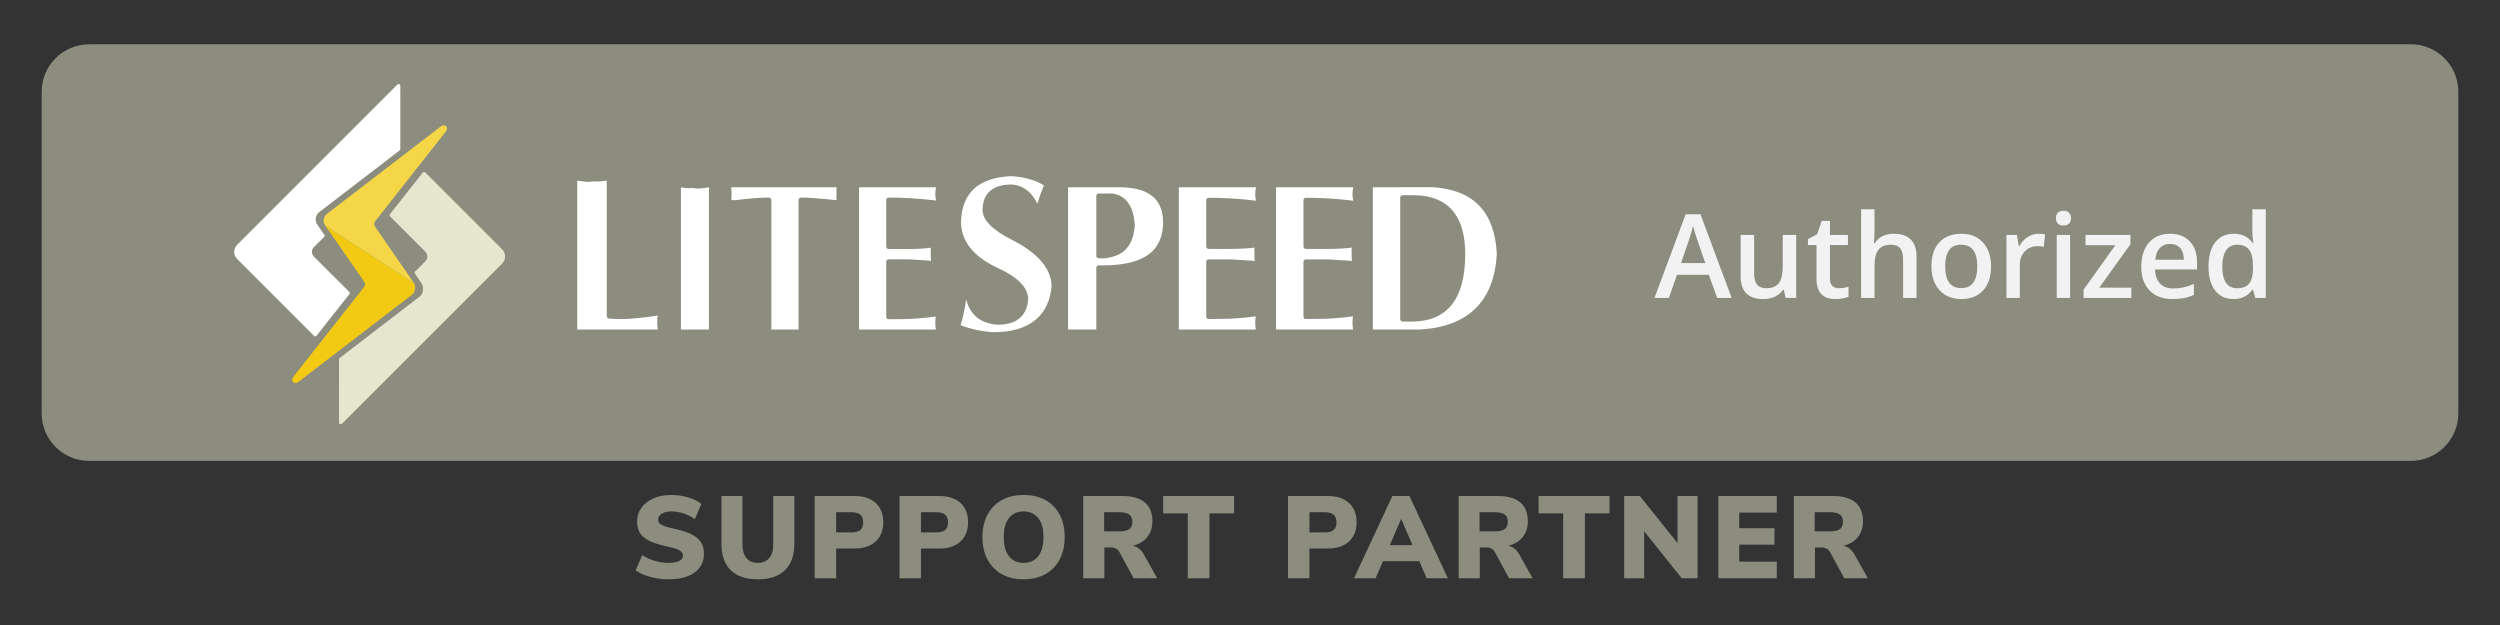 <?xml version="1.0" encoding="utf-8"?>
<!-- Generator: Adobe Illustrator 16.0.0, SVG Export Plug-In . SVG Version: 6.00 Build 0)  -->
<!DOCTYPE svg PUBLIC "-//W3C//DTD SVG 1.1//EN" "http://www.w3.org/Graphics/SVG/1.1/DTD/svg11.dtd">
<svg version="1.1" id="Layer_1" xmlns="http://www.w3.org/2000/svg" xmlns:xlink="http://www.w3.org/1999/xlink" x="0px" y="0px"
	 width="600px" height="150px" viewBox="0 0 600 150" enable-background="new 0 0 600 150" xml:space="preserve">
<rect x="0" y="0" width="600" height="150" fill="#333333" stroke="none"/>
<g>
	<path fill="#8C8C7F" d="M590,99.211c0,6.296-5.104,11.4-11.4,11.4H21.4c-6.296,0-11.4-5.104-11.4-11.4v-77.18
		c0-6.296,5.104-11.4,11.4-11.4h557.2c6.298,0,11.4,5.104,11.4,11.4V99.211L590,99.211z"/>
	<g>
		<g>
			<g>
				<g>
					<path fill="#E6E6CF" d="M120.518,59.847l-18.454-18.456c-0.077-0.077-0.182-0.119-0.289-0.119c-0.009,0-0.016,0-0.025,0
						c-0.116,0.007-0.224,0.063-0.296,0.155l-7.866,9.98c-0.127,0.163-0.114,0.395,0.032,0.541l8.474,8.475
						c0.305,0.305,0.472,0.71,0.47,1.143c-0.001,0.428-0.167,0.827-0.469,1.125l-2.449,2.449c-0.138,0.138-0.158,0.354-0.051,0.516
						c0.611,0.913,1.61,2.417,1.704,2.584c0.307,0.613,0.41,2.181-0.496,2.869L81.525,85.916c-0.101,0.076-0.16,0.197-0.16,0.324
						c0,1.643,0,3.861-0.001,6.096c0,2.254-0.001,4.523-0.001,6.23c0,0.854,0.001,1.563,0.001,2.063c0,0.25,0,0.445,0,0.58
						c0.001,0.285,0.001,0.457,0.227,0.566c0.057,0.029,0.119,0.047,0.183,0.047c0.169,0,0.236-0.068,0.399-0.229l0.322-0.321
						c0.283-0.28,0.696-0.694,1.222-1.222c1.052-1.051,2.555-2.553,4.357-4.354c3.605-3.604,8.412-8.407,13.218-13.213
						c9.612-9.606,19.223-19.216,19.223-19.216C121.449,62.323,121.449,60.789,120.518,59.847z"/>
					<path fill="#FFFFFF" d="M95.995,20.359l-0.006-0.009c-0.004-0.005-0.007-0.011-0.012-0.015l-0.011-0.014
						c-0.074-0.088-0.18-0.141-0.295-0.146c-0.006,0-0.012,0-0.019,0c-0.107,0-0.211,0.043-0.289,0.12l-38.445,38.45
						c-0.458,0.452-0.71,1.061-0.71,1.711c0.001,0.647,0.253,1.254,0.712,1.706l18.448,18.451c0.077,0.076,0.181,0.119,0.29,0.119
						c0.008,0,0.015,0,0.024-0.002c0.116-0.006,0.224-0.063,0.296-0.154l7.871-9.98c0.127-0.162,0.114-0.394-0.032-0.54
						l-8.482-8.475c-0.3-0.298-0.465-0.697-0.467-1.125c0-0.432,0.166-0.833,0.466-1.134l2.455-2.458
						c0.14-0.141,0.159-0.36,0.046-0.521l-1.675-2.408c-0.676-0.959-0.467-2.32,0.466-3.036l19.286-14.798
						c0.101-0.077,0.16-0.196,0.16-0.324l0.006-15.171C96.077,20.516,96.049,20.43,95.995,20.359z"/>
				</g>
				<path fill="#F2C913" d="M99.391,67.991L78.036,54.122l9.432,13.561c0.204,0.31,0.183,0.839-0.041,1.14l-16.896,21.44
					c-0.299,0.389-0.548,0.81-0.337,1.243c0.114,0.228,0.391,0.408,0.657,0.433c0.333-0.004,0.589-0.149,0.94-0.416l27.153-20.845
					C99.775,70.044,99.752,68.507,99.391,67.991z"/>
				<path fill="#F4D646" d="M107.23,30.498c-0.127-0.262-0.412-0.438-0.706-0.438c-0.262,0-0.511,0.113-0.891,0.403l-27.164,20.86
					c-0.86,0.658-1.055,1.913-0.434,2.798L99.39,67.99c-0.31-0.454-9.344-13.55-9.435-13.682c-0.205-0.29-0.188-0.853,0.035-1.137
					l16.895-21.451l0.012-0.013C107.173,31.357,107.448,30.944,107.23,30.498z"/>
			</g>
			<path fill="#FFFFFF" d="M145.628,43.362v32.5c0,0.308,0.238,0.563,0.54,0.594c1.711,0.143,3.613,0.143,5.612,0
				c1.633-0.128,3.623-0.361,6.079-0.719c-0.089,0.496-0.133,1.033-0.133,1.611c0,0.494,0.05,1.094,0.146,1.742h-19.343V43.37
				c0.369,0.03,0.844,0.09,1.432,0.169c0.859,0.147,1.739,0.153,2.265,0.012l1.739-0.009
				C144.628,43.453,145.176,43.39,145.628,43.362z M168.815,45.14c-1.031,0.144-1.72,0.146-2.216,0.008h-1.739
				c-0.615-0.083-1.084-0.139-1.438-0.172v34.115h6.732V44.968C169.768,44.997,169.327,45.054,168.815,45.14z M175.483,44.944
				c0.065,0.483,0.099,0.968,0.099,1.439c0,0.623-0.031,1.173-0.088,1.644h1.125c3.186-0.403,5.861-0.609,7.912-0.609
				c0.328,0,0.593,0.265,0.593,0.589v31.084h6.531V48.007c0-0.324,0.265-0.589,0.593-0.589c1.491,0,3.628,0.139,6.353,0.406
				c0.688,0.101,1.421,0.162,2.184,0.19c-0.077-0.471-0.077-1.011,0.003-1.615c-0.085-0.482-0.08-0.972,0.015-1.455H175.483z
				 M206.162,44.944V79.09h18.447c-0.09-0.613-0.138-1.178-0.138-1.642c0-0.53,0.041-1.028,0.114-1.484
				c-1.254,0.19-2.653,0.345-4.153,0.447c-1.745,0.141-4.148,0.208-7.149,0.208c-0.325,0-0.59-0.268-0.59-0.594V62.828
				c0-0.325,0.265-0.591,0.59-0.591h4.937c1.645,0.097,2.967,0.192,4.291,0.288l0.977,0.068c-0.027-0.132-0.06-0.279-0.096-0.434
				l-0.02-2.378c0-0.065,0.011-0.131,0.032-0.188c0.014-0.047,0.027-0.093,0.043-0.138c-1.739,0.215-3.33,0.307-5.228,0.307h-4.937
				c-0.325,0-0.59-0.266-0.59-0.591V48.007c0-0.324,0.265-0.589,0.59-0.589c3.643,0,7.466,0.236,11.373,0.706
				c-0.123-0.538-0.185-1.056-0.185-1.537c0-0.572,0.062-1.124,0.187-1.643H206.162z M252.384,68.601
				c-0.143-4.222-3.386-7.968-9.658-11.104c-4.649-2.394-6.905-4.723-6.905-7.105c0-3.847,2.251-5.958,6.517-6.112
				c2.899,0,5.131,1.554,6.644,4.626c0.157-0.541,0.376-1.231,0.664-2.101c0.348-0.919,0.646-1.691,0.895-2.33
				c-2.229-1.328-4.917-2.068-7.993-2.199c-7.739,0.411-11.642,3.975-11.91,10.896c0,4.663,2.956,8.408,8.785,11.119
				c4.875,2.214,7.344,4.752,7.344,7.536c-0.309,3.911-2.642,5.96-6.934,6.116c-4.25-0.152-6.905-2.15-7.916-5.947h-0.073
				c-0.272,2.063-0.705,4.102-1.288,6.061c2.586,0.979,5.269,1.541,7.981,1.67C247.106,79.727,251.835,75.669,252.384,68.601z
				 M263.665,63.685c-0.104,0.008-0.252,0.033-0.375,0.155c-0.107,0.109-0.173,0.256-0.173,0.406v14.845h-6.777V44.938h12.212
				c6.99,0,10.457,2.673,10.586,8.164c0.051,2.988-0.772,5.366-2.439,7.066c-2.298,2.341-6.318,3.528-11.95,3.528
				C264.402,63.697,264.053,63.69,263.665,63.685z M263.603,61.964c0.26,0.038,0.543,0.06,0.826,0.06
				c0.834,0,1.795-0.163,2.855-0.479c3.075-0.881,4.782-3.384,5.071-7.474c-0.289-4.612-2.103-7.18-5.431-7.626h-3.24
				c-0.313,0-0.568,0.256-0.568,0.566v14.396C263.117,61.687,263.322,61.925,263.603,61.964z M306.255,44.938V79.09h18.479
				c-0.09-0.619-0.137-1.191-0.137-1.668c0-0.54,0.039-1.049,0.119-1.512c-1.271,0.195-2.68,0.352-4.184,0.457
				c-1.762,0.136-4.094,0.201-7.135,0.201c-0.314,0-0.568-0.254-0.568-0.563v-13.18c0-0.312,0.254-0.564,0.568-0.564h5.473
				c2.063,0.124,3.926,0.241,5.645,0.358c-0.031-0.141-0.063-0.298-0.105-0.471l-0.02-2.364c0-0.064,0.008-0.126,0.027-0.18
				c0.021-0.061,0.039-0.119,0.061-0.174c-1.711,0.203-3.596,0.309-5.605,0.309H313.4c-0.316,0-0.568-0.254-0.568-0.564V48.023
				c0-0.312,0.252-0.563,0.568-0.563c3.646,0,7.479,0.239,11.387,0.711c-0.129-0.551-0.191-1.076-0.191-1.563
				c0-0.588,0.063-1.145,0.195-1.669L306.255,44.938L306.255,44.938z M340.73,79.091h-11.25V44.938l14.474-0.005
				c9.756,0.666,14.76,5.92,15.291,16.035C358.587,72.336,352.355,78.436,340.73,79.091z M351.654,60.999
				c0-9.387-4.219-14.15-12.528-14.15h-2.51c-0.308,0-0.563,0.256-0.563,0.566v29.202c0,0.306,0.256,0.563,0.563,0.563h2.217
				c4.248,0,7.489-1.388,9.638-4.117C350.579,70.37,351.654,66.312,351.654,60.999z M282.921,44.938V79.09h18.474
				c-0.088-0.619-0.139-1.191-0.139-1.668c0-0.54,0.041-1.049,0.121-1.512c-1.273,0.195-2.68,0.352-4.18,0.457
				c-1.76,0.136-4.095,0.201-7.14,0.201c-0.308,0-0.563-0.254-0.563-0.563v-13.18c0-0.312,0.256-0.564,0.563-0.564h5.478
				c2.059,0.124,3.926,0.241,5.643,0.358c-0.031-0.141-0.066-0.298-0.107-0.471l-0.018-2.364c0-0.064,0.008-0.126,0.029-0.18
				c0.018-0.061,0.037-0.119,0.053-0.174c-1.705,0.203-3.588,0.309-5.6,0.309h-5.48c-0.306,0-0.563-0.254-0.563-0.564V48.023
				c0-0.312,0.257-0.563,0.563-0.563c3.647,0,7.48,0.239,11.39,0.711c-0.125-0.551-0.191-1.076-0.191-1.563
				c0-0.588,0.068-1.145,0.193-1.669L282.921,44.938L282.921,44.938z"/>
		</g>
		<g>
			<path fill="#F2F2F2" d="M412.118,71.5l-1.996-5.551h-7.645l-1.953,5.551h-3.445l7.479-20.07h3.557l7.479,20.07H412.118z
				 M409.261,63.133l-1.873-5.441c-0.137-0.364-0.325-0.938-0.565-1.723c-0.241-0.785-0.408-1.358-0.499-1.723
				c-0.246,1.121-0.606,2.347-1.08,3.678l-1.805,5.209H409.261z"/>
			<path fill="#F2F2F2" d="M428.552,71.5l-0.451-1.982h-0.162c-0.447,0.702-1.082,1.253-1.907,1.654
				c-0.825,0.401-1.769,0.602-2.823,0.602c-1.832,0-3.199-0.456-4.102-1.367c-0.903-0.911-1.354-2.292-1.354-4.143v-9.885h3.24
				v9.324c0,1.157,0.234,2.025,0.711,2.604c0.474,0.579,1.217,0.868,2.229,0.868c1.351,0,2.342-0.403,2.976-1.21
				c0.634-0.807,0.95-2.158,0.95-4.054v-7.533h3.227V71.5H428.552z"/>
			<path fill="#F2F2F2" d="M441.294,69.176c0.783,0,1.567-0.123,2.354-0.369v2.42c-0.355,0.155-0.813,0.285-1.374,0.39
				c-0.563,0.105-1.144,0.157-1.743,0.157c-3.045,0-4.566-1.604-4.566-4.813v-8.148h-2.063v-1.422l2.215-1.176l1.094-3.199h1.982
				v3.363h4.307v2.434h-4.307v8.094c0,0.774,0.191,1.347,0.579,1.716S440.665,69.176,441.294,69.176z"/>
			<path fill="#F2F2F2" d="M459.97,71.5h-3.227v-9.297c0-1.167-0.234-2.037-0.704-2.611c-0.47-0.574-1.215-0.861-2.235-0.861
				c-1.35,0-2.34,0.403-2.974,1.21s-0.95,2.158-0.95,4.054V71.5h-3.213V50.227h3.213v5.4c0,0.866-0.055,1.791-0.164,2.775h0.205
				c0.438-0.729,1.046-1.294,1.825-1.695s1.688-0.602,2.728-0.602c3.664,0,5.496,1.846,5.496,5.537V71.5z"/>
			<path fill="#F2F2F2" d="M477.853,63.912c0,2.47-0.634,4.397-1.898,5.783c-1.27,1.386-3.031,2.078-5.291,2.078
				c-1.413,0-2.662-0.319-3.746-0.957c-1.085-0.638-1.919-1.554-2.502-2.748c-0.584-1.194-0.875-2.579-0.875-4.156
				c0-2.452,0.629-4.366,1.887-5.742s3.03-2.064,5.318-2.064c2.188,0,3.919,0.704,5.195,2.112
				C477.214,59.626,477.853,61.524,477.853,63.912z M466.847,63.912c0,3.491,1.289,5.236,3.869,5.236
				c2.552,0,3.828-1.745,3.828-5.236c0-3.454-1.285-5.182-3.854-5.182c-1.352,0-2.326,0.446-2.935,1.34
				C467.148,60.964,466.847,62.244,466.847,63.912z"/>
			<path fill="#F2F2F2" d="M489.214,56.105c0.646,0,1.18,0.046,1.602,0.137l-0.314,2.994c-0.456-0.109-0.93-0.164-1.422-0.164
				c-1.285,0-2.326,0.419-3.124,1.258s-1.196,1.928-1.196,3.268V71.5h-3.213V56.379h2.516l0.426,2.666h0.164
				c0.501-0.902,1.153-1.618,1.962-2.146C487.418,56.371,488.284,56.105,489.214,56.105z"/>
			<path fill="#F2F2F2" d="M493.425,52.373c0-0.574,0.157-1.017,0.472-1.326c0.315-0.309,0.765-0.465,1.349-0.465
				c0.563,0,1.004,0.155,1.316,0.465c0.314,0.31,0.475,0.752,0.475,1.326c0,0.547-0.158,0.978-0.475,1.292
				c-0.313,0.314-0.754,0.472-1.316,0.472c-0.584,0-1.032-0.157-1.349-0.472C493.582,53.35,493.425,52.92,493.425,52.373z
				 M496.829,71.5h-3.213V56.379h3.213V71.5z"/>
			<path fill="#F2F2F2" d="M511.526,71.5h-11.473v-1.982l7.645-10.678h-7.179v-2.461h10.786v2.242l-7.479,10.418h7.697L511.526,71.5
				L511.526,71.5z"/>
			<path fill="#F2F2F2" d="M521.411,71.773c-2.354,0-4.189-0.686-5.518-2.058c-1.325-1.372-1.988-3.261-1.988-5.667
				c0-2.47,0.613-4.411,1.846-5.824s2.922-2.119,5.072-2.119c1.996,0,3.573,0.606,4.729,1.818c1.158,1.212,1.736,2.88,1.736,5.004
				v1.736h-10.076c0.047,1.468,0.443,2.596,1.189,3.384c0.748,0.788,1.801,1.183,3.157,1.183c0.896,0,1.726-0.084,2.495-0.253
				c0.771-0.169,1.6-0.449,2.48-0.841v2.611c-0.783,0.374-1.576,0.638-2.379,0.793C523.358,71.696,522.442,71.773,521.411,71.773z
				 M520.823,58.539c-1.021,0-1.838,0.323-2.453,0.971c-0.615,0.648-0.982,1.591-1.104,2.83h6.863
				c-0.018-1.249-0.318-2.194-0.902-2.837C522.646,58.86,521.845,58.539,520.823,58.539z"/>
			<path fill="#F2F2F2" d="M536.04,71.773c-1.887,0-3.357-0.684-4.416-2.051c-1.057-1.367-1.586-3.286-1.586-5.756
				c0-2.479,0.535-4.409,1.605-5.79c1.07-1.381,2.557-2.071,4.449-2.071c1.988,0,3.5,0.733,4.539,2.201h0.164
				c-0.154-1.085-0.231-1.941-0.231-2.57v-5.51h3.228V71.5h-2.516l-0.563-1.982h-0.149C539.536,71.021,538.028,71.773,536.04,71.773
				z M536.901,69.176c1.32,0,2.281-0.371,2.885-1.114c0.602-0.743,0.912-1.948,0.93-3.616v-0.451c0-1.905-0.309-3.259-0.93-4.061
				c-0.619-0.802-1.59-1.203-2.912-1.203c-1.129,0-2,0.458-2.611,1.374c-0.607,0.916-0.916,2.222-0.916,3.917
				c0,1.677,0.297,2.955,0.891,3.835C534.829,68.736,535.718,69.176,536.901,69.176z"/>
		</g>
	</g>
</g>
<g>
	<path fill="#8C8C7F" d="M156.04,138.447c-1.438-0.393-2.604-0.915-3.5-1.568l1.596-3.641c0.952,0.598,1.969,1.055,3.052,1.373
		c1.082,0.314,2.175,0.476,3.276,0.476c1.12,0,1.974-0.153,2.562-0.462s0.882-0.742,0.882-1.303c0-0.504-0.266-0.914-0.798-1.231
		c-0.532-0.317-1.545-0.634-3.038-0.952c-1.848-0.393-3.295-0.856-4.34-1.398c-1.046-0.541-1.778-1.178-2.198-1.904
		c-0.42-0.729-0.63-1.623-0.63-2.688c0-1.213,0.341-2.301,1.022-3.263c0.681-0.961,1.643-1.717,2.884-2.268
		c1.241-0.552,2.664-0.826,4.27-0.826c1.419,0,2.796,0.201,4.131,0.603c1.334,0.401,2.375,0.92,3.122,1.556l-1.568,3.64
		c-1.792-1.232-3.678-1.849-5.656-1.849c-0.952,0-1.718,0.183-2.296,0.547c-0.579,0.362-0.868,0.844-0.868,1.44
		c0,0.354,0.103,0.646,0.309,0.869c0.205,0.223,0.588,0.442,1.147,0.656c0.561,0.214,1.391,0.436,2.492,0.657
		c1.792,0.394,3.201,0.862,4.228,1.414c1.026,0.551,1.755,1.188,2.185,1.918c0.429,0.729,0.644,1.597,0.644,2.604
		c0,1.941-0.746,3.459-2.239,4.551c-1.494,1.092-3.594,1.639-6.301,1.639C158.933,139.035,157.477,138.839,156.04,138.447z"/>
	<path fill="#8C8C7F" d="M175.374,136.852c-1.484-1.457-2.227-3.584-2.227-6.385v-11.424h5.04v11.619
		c0,1.42,0.317,2.512,0.952,3.275c0.635,0.767,1.549,1.147,2.744,1.147c1.194,0,2.109-0.383,2.744-1.147
		c0.634-0.766,0.952-1.855,0.952-3.275v-11.619h5.067v11.424c0,2.781-0.751,4.904-2.254,6.37s-3.673,2.198-6.51,2.198
		C179.027,139.035,176.857,138.307,175.374,136.852z"/>
	<path fill="#8C8C7F" d="M195.52,119.043h9.548c2.185,0,3.883,0.555,5.096,1.666c1.214,1.109,1.82,2.655,1.82,4.634
		c0,1.96-0.611,3.5-1.834,4.62c-1.223,1.119-2.917,1.68-5.082,1.68h-4.396v7.143h-5.152V119.043L195.52,119.043z M204.367,127.779
		c0.952,0,1.656-0.197,2.114-0.588c0.457-0.395,0.687-1,0.687-1.82c0-0.822-0.229-1.434-0.687-1.834
		c-0.458-0.401-1.162-0.604-2.114-0.604h-3.695v4.846H204.367z"/>
	<path fill="#8C8C7F" d="M215.876,119.043h9.548c2.185,0,3.883,0.555,5.096,1.666c1.214,1.109,1.82,2.655,1.82,4.634
		c0,1.96-0.611,3.5-1.834,4.62c-1.223,1.119-2.917,1.68-5.082,1.68h-4.396v7.143h-5.152V119.043L215.876,119.043z M224.724,127.779
		c0.952,0,1.656-0.197,2.114-0.588c0.457-0.395,0.687-1,0.687-1.82c0-0.822-0.229-1.434-0.687-1.834
		c-0.458-0.401-1.162-0.604-2.114-0.604h-3.695v4.846H224.724z"/>
	<path fill="#8C8C7F" d="M240.417,137.789c-1.483-0.83-2.628-2.007-3.43-3.528c-0.803-1.521-1.204-3.309-1.204-5.362
		c0-2.053,0.401-3.84,1.204-5.359c0.802-1.521,1.946-2.691,3.43-3.516c1.484-0.82,3.234-1.23,5.25-1.23
		c2.017,0,3.767,0.41,5.25,1.23c1.484,0.82,2.622,1.992,3.416,3.516c0.793,1.521,1.19,3.311,1.19,5.359
		c0,2.056-0.402,3.844-1.204,5.362c-0.803,1.521-1.946,2.698-3.431,3.528c-1.483,0.83-3.225,1.246-5.222,1.246
		C243.651,139.035,241.901,138.619,240.417,137.789z M249.167,133.505c0.84-1.055,1.26-2.591,1.26-4.606
		c0-2.015-0.425-3.545-1.273-4.592c-0.85-1.045-2.012-1.566-3.486-1.566c-1.493,0-2.66,0.519-3.5,1.555
		c-0.84,1.035-1.26,2.571-1.26,4.604c0,2.035,0.42,3.576,1.26,4.621s2.007,1.567,3.5,1.567S248.327,134.561,249.167,133.505z"/>
	<path fill="#8C8C7F" d="M277.728,138.783h-5.656l-3.416-6.301c-0.43-0.729-1.11-1.092-2.044-1.092h-1.567v7.393h-5.068v-19.74
		h9.408c2.389,0,4.186,0.518,5.39,1.555c1.204,1.035,1.807,2.533,1.807,4.493c0,1.493-0.411,2.759-1.232,3.794
		c-0.821,1.036-1.979,1.731-3.472,2.086c1.138,0.242,2.044,0.98,2.716,2.213L277.728,138.783z M271.021,126.994
		c0.494-0.354,0.742-0.934,0.742-1.735c0-0.821-0.248-1.413-0.742-1.778c-0.495-0.361-1.312-0.545-2.45-0.545h-3.584v4.592h3.584
		C269.71,127.527,270.526,127.35,271.021,126.994z"/>
	<path fill="#8C8C7F" d="M285.064,138.783v-15.568h-5.908v-4.172h17.024v4.172h-5.908v15.568H285.064z"/>
	<path fill="#8C8C7F" d="M309.115,119.043h9.548c2.185,0,3.883,0.555,5.096,1.666c1.214,1.109,1.82,2.655,1.82,4.634
		c0,1.96-0.611,3.5-1.834,4.62c-1.224,1.119-2.917,1.68-5.082,1.68h-4.396v7.143h-5.152V119.043z M317.963,127.779
		c0.952,0,1.656-0.197,2.114-0.588c0.457-0.395,0.687-1,0.687-1.82c0-0.822-0.229-1.434-0.687-1.834
		c-0.458-0.401-1.162-0.604-2.114-0.604h-3.695v4.846H317.963z"/>
	<path fill="#8C8C7F" d="M342.407,138.783l-1.765-4.088h-8.735l-1.765,4.088h-5.182l9.212-19.74h4.089l9.239,19.74H342.407z
		 M333.561,130.83h5.433l-2.718-6.327L333.561,130.83z"/>
	<path fill="#8C8C7F" d="M367.831,138.783h-5.656l-3.416-6.301c-0.43-0.729-1.11-1.092-2.044-1.092h-1.566v7.393h-5.067v-19.74
		h9.407c2.39,0,4.187,0.518,5.391,1.555c1.204,1.035,1.809,2.533,1.809,4.493c0,1.493-0.412,2.759-1.232,3.794
		c-0.821,1.036-1.979,1.731-3.473,2.086c1.139,0.242,2.045,0.98,2.717,2.213L367.831,138.783z M361.125,126.994
		c0.494-0.354,0.742-0.934,0.742-1.735c0-0.821-0.248-1.413-0.742-1.778c-0.495-0.361-1.313-0.545-2.45-0.545h-3.584v4.592h3.584
		C359.813,127.527,360.63,127.35,361.125,126.994z"/>
	<path fill="#8C8C7F" d="M375.168,138.783v-15.568h-5.908v-4.172h17.024v4.172h-5.908v15.568H375.168z"/>
	<path fill="#8C8C7F" d="M402.606,119.043h4.814v19.74h-3.809l-9.017-11.285v11.285h-4.789v-19.74h3.752l9.046,11.283
		L402.606,119.043L402.606,119.043z"/>
	<path fill="#8C8C7F" d="M412.406,138.783v-19.74h14.026v3.977h-9.017v3.752h8.456v3.947h-8.456v4.088h9.017v3.979L412.406,138.783
		L412.406,138.783z"/>
	<path fill="#8C8C7F" d="M448.273,138.783h-5.656l-3.416-6.301c-0.43-0.729-1.11-1.092-2.044-1.092h-1.567v7.393h-5.066v-19.74
		h9.406c2.391,0,4.188,0.518,5.392,1.555c1.204,1.035,1.807,2.533,1.807,4.493c0,1.493-0.411,2.759-1.23,3.794
		c-0.821,1.036-1.979,1.731-3.474,2.086c1.14,0.242,2.044,0.98,2.716,2.213L448.273,138.783z M441.567,126.994
		c0.492-0.354,0.74-0.934,0.74-1.735c0-0.821-0.248-1.413-0.74-1.778c-0.495-0.361-1.313-0.545-2.45-0.545h-3.584v4.592h3.584
		C440.256,127.527,441.072,127.35,441.567,126.994z"/>
</g>
</svg>
